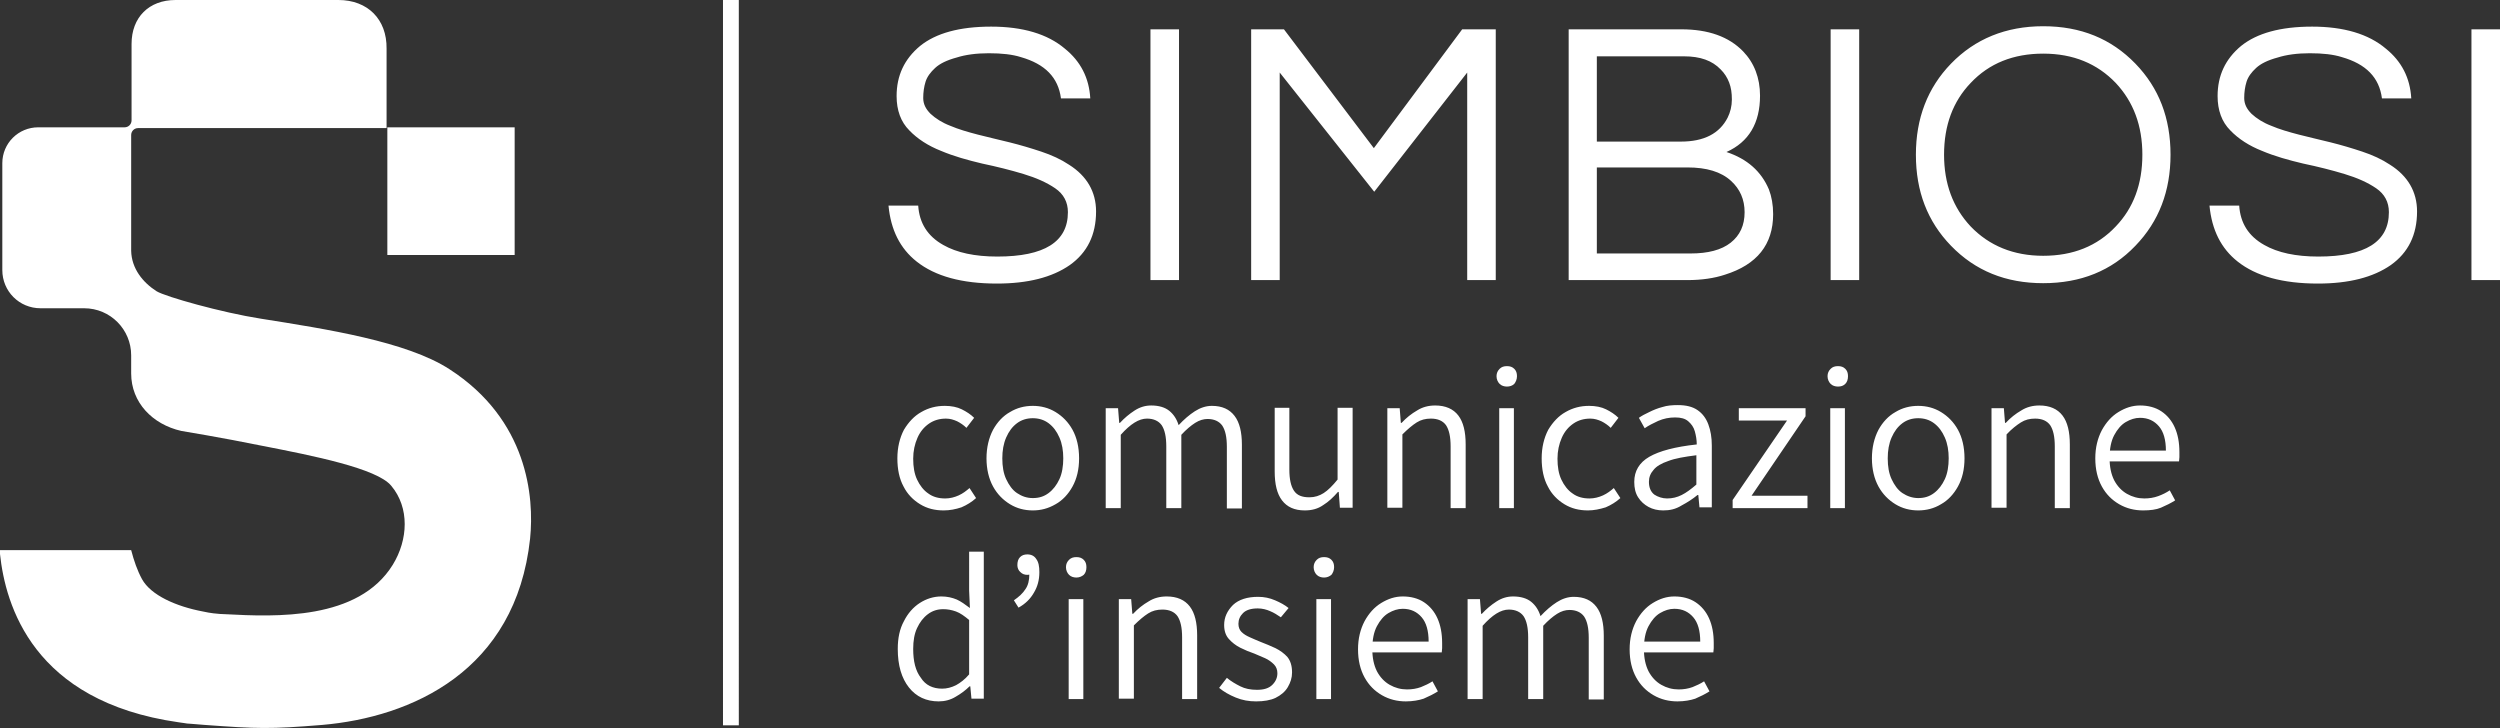 <?xml version="1.0" encoding="UTF-8"?>
<!-- Generator: $$$/GeneralStr/196=Adobe Illustrator 27.6.0, SVG Export Plug-In . SVG Version: 6.00 Build 0)  -->
<svg xmlns="http://www.w3.org/2000/svg" xmlns:xlink="http://www.w3.org/1999/xlink" version="1.1" id="Livello_1" x="0px" y="0px" viewBox="0 0 648 188.7" style="enable-background:new 0 0 648 188.7;" xml:space="preserve">
<rect x="0" y="0" width="648" height="188.7" fill="#333333" stroke="none"/>
<style type="text/css">
	.st0{fill:#FFFFFF;}
</style>
<g>
	<path class="st0" d="M133.4,66.1h-33V33h33V66.1z M116.5,95.7c-11.1-7.2-31.9-10.4-48.9-13.1c-10.2-1.6-24.7-5.7-27-7.1   c-3.6-2.3-6.5-5.9-6.6-10.5v-30c0-1,0.8-1.8,1.8-1.8h64.4V12.6C100.3,5,95.3,0,87.7,0H45.5c-6.9,0-11.4,4.5-11.4,11.4v19.8   c0,1-0.8,1.8-1.8,1.8H9.9c-5.1,0-9.3,4.1-9.3,9.3V70c0,5.5,4.4,9.9,9.9,9.9h11.3c6.8,0,12.2,5.5,12.2,12.2l0,0l0,4.7   c0,7.5,5.5,13.2,13,14.9c0,0,10.4,1.7,21.2,3.9c12.8,2.5,29.5,5.8,33.2,10.3c4.8,5.7,4.4,14,0.4,20.5   c-8.9,14.4-30.3,13.5-43.4,12.8c-0.9,0-1.9-0.1-2.8-0.2c0,0-0.1,0-0.1,0c-1-0.1-1.9-0.3-2.9-0.5v0c-6.9-1.3-13.5-4.2-15.8-8.4   c-1.2-2.2-2.1-4.8-2.8-7.5H0c0,0.3,0,0.6,0,1c1.4,13.2,8.5,38.2,46.2,43.6c0,0,0,0,0,0c0.4,0.1,0.9,0.1,1.4,0.2   c0.6,0.1,1.2,0.2,1.8,0.2c1.2,0.1,2.4,0.2,3.7,0.3c13.7,1,16.9,1.1,30.4,0c23.1-2,50.2-13.9,53.9-48.3   C138.5,128.8,136.8,108.8,116.5,95.7z M191.5,188h-4.1V0h4.1V188z"></path>
	<path class="st0" d="M242.4,17.6c-1.2,1.1-2.1,2.3-2.5,3.6c-0.4,1.3-0.6,2.7-0.6,4.2c0,1.5,0.6,2.8,1.9,4.1c1.3,1.2,3,2.3,5.1,3.1   c2.1,0.9,4.5,1.6,7.2,2.3c2.7,0.7,5.4,1.3,8.2,2c2.8,0.7,5.5,1.5,8.2,2.4c2.7,0.9,5.1,2,7.2,3.4c4.6,2.9,7,7,7,12.1   c0,6.1-2.3,10.7-6.8,13.9c-4.6,3.2-10.9,4.8-18.9,4.8c-9.1,0-16-1.9-20.8-5.7c-4.3-3.4-6.7-8.2-7.3-14.5h7.7   c0.3,4.5,2.4,7.9,6.5,10.2c3.5,2,8.2,3,14,3c12.2,0,18.3-3.8,18.3-11.5c0-2.6-1.1-4.7-3.3-6.2c-2.2-1.5-4.9-2.7-8.2-3.7   c-3.3-1-6.9-1.9-10.7-2.7c-3.8-0.9-7.4-1.9-10.7-3.3c-3.3-1.3-6.1-3.1-8.2-5.3c-2.2-2.2-3.3-5.2-3.3-8.9c0-5.3,2-9.6,6.1-13   c4.1-3.3,10.2-5,18.4-5c8.2,0,14.6,1.9,19.1,5.7c4.1,3.3,6.3,7.6,6.6,12.9h-7.6c-0.7-5.4-4.1-8.9-10.4-10.7c-2.2-0.7-5-1-8.3-1   c-3.3,0-6.1,0.4-8.3,1.1C245.4,15.6,243.6,16.5,242.4,17.6z M305.6,72.6h-7.4v-65h7.4V72.6z M387.7,7.6v65h-7.4V18.8l-24.1,30.9   l-24.5-30.9v53.8h-7.4v-65h8.5l23.3,30.8l22.9-30.8H387.7z M456.2,24.8c0,7.1-2.9,12-8.7,14.6c5.4,1.8,9,5,11,9.7   c0.7,1.8,1.1,4,1.1,6.4c0,7.9-4.2,13.1-12.5,15.7c-2.7,0.9-6,1.4-9.7,1.4h-30.8v-65h29.2c7,0,12.3,1.9,16,5.7   C454.7,16.3,456.2,20.2,456.2,24.8z M413.9,36.7h21.8c6,0,10-2.1,12.1-6.2c0.7-1.4,1.1-3,1.1-4.7c0-1.7-0.2-3.1-0.7-4.4   c-0.5-1.3-1.2-2.4-2.2-3.4c-2.2-2.3-5.3-3.4-9.5-3.4h-22.6V36.7z M438.2,65.7c4.5,0,8-0.9,10.4-2.8c2.4-1.9,3.6-4.5,3.6-7.9   c0-3.3-1.2-6-3.5-8.1c-2.6-2.4-6.4-3.5-11.3-3.5h-23.5v22.3H438.2z M481.9,72.6h-7.4v-65h7.4V72.6z M529.6,6.8   c9.7,0,17.6,3.2,23.9,9.7c6.1,6.3,9.1,14.1,9.1,23.6c0,9.4-3,17.3-9.1,23.6c-6.2,6.5-14.2,9.7-23.9,9.7c-9.7,0-17.6-3.2-23.9-9.7   c-6.1-6.3-9.1-14.1-9.1-23.6c0-9.4,3-17.3,9.1-23.6C511.9,10.1,519.9,6.8,529.6,6.8z M529.6,66.3c7.7,0,14-2.5,18.8-7.6   c4.6-4.8,6.9-11,6.9-18.6c0-7.5-2.3-13.7-6.9-18.6c-4.8-5-11-7.6-18.8-7.6c-7.7,0-14,2.5-18.8,7.6c-4.6,4.8-6.9,11-6.9,18.6   c0,7.5,2.3,13.7,6.9,18.6C515.6,63.7,521.9,66.3,529.6,66.3z M584.8,17.6c-1.2,1.1-2.1,2.3-2.5,3.6c-0.4,1.3-0.6,2.7-0.6,4.2   c0,1.5,0.6,2.8,1.9,4.1c1.3,1.2,3,2.3,5.1,3.1c2.1,0.9,4.5,1.6,7.2,2.3c2.7,0.7,5.4,1.3,8.2,2c2.8,0.7,5.5,1.5,8.2,2.4   c2.7,0.9,5.1,2,7.2,3.4c4.6,2.9,7,7,7,12.1c0,6.1-2.3,10.7-6.8,13.9c-4.6,3.2-10.9,4.8-18.9,4.8c-9.1,0-16-1.9-20.8-5.7   c-4.3-3.4-6.7-8.2-7.3-14.5h7.7c0.3,4.5,2.4,7.9,6.5,10.2c3.5,2,8.2,3,14,3c12.2,0,18.3-3.8,18.3-11.5c0-2.6-1.1-4.7-3.3-6.2   c-2.2-1.5-4.9-2.7-8.2-3.7c-3.3-1-6.9-1.9-10.7-2.7c-3.8-0.9-7.4-1.9-10.7-3.3c-3.3-1.3-6.1-3.1-8.2-5.3c-2.2-2.2-3.3-5.2-3.3-8.9   c0-5.3,2-9.6,6.1-13c4.1-3.3,10.2-5,18.4-5c8.2,0,14.6,1.9,19.1,5.7c4.1,3.3,6.3,7.6,6.6,12.9h-7.6c-0.7-5.4-4.1-8.9-10.4-10.7   c-2.2-0.7-5-1-8.3-1c-3.3,0-6.1,0.4-8.3,1.1C587.8,15.6,586,16.5,584.8,17.6z M648,72.6l-7.4,0v-65h7.4V72.6z M244.6,132.3   c-2.3,0-4.3-0.5-6.1-1.6c-1.8-1.1-3.3-2.6-4.3-4.6c-1.1-2-1.6-4.5-1.6-7.3s0.6-5.3,1.7-7.4c1.2-2,2.7-3.6,4.5-4.6   c1.9-1.1,3.9-1.6,6.1-1.6c1.7,0,3.2,0.3,4.4,0.9c1.2,0.6,2.3,1.3,3.2,2.2l-2,2.6c-0.7-0.7-1.6-1.3-2.4-1.7   c-0.9-0.4-1.8-0.7-2.9-0.7c-1.6,0-3.1,0.4-4.4,1.3c-1.3,0.9-2.3,2.1-3,3.7c-0.7,1.6-1.1,3.4-1.1,5.4c0,2.1,0.3,3.9,1,5.4   c0.7,1.5,1.7,2.8,2.9,3.6c1.2,0.9,2.7,1.3,4.4,1.3c1.2,0,2.4-0.3,3.5-0.8c1.1-0.5,2-1.2,2.8-1.9l1.7,2.6c-1.1,1-2.4,1.8-3.8,2.4   C247.7,132,246.2,132.3,244.6,132.3z M267.7,132.3c-2.1,0-4.1-0.5-5.9-1.6c-1.8-1.1-3.3-2.6-4.4-4.6c-1.1-2-1.7-4.5-1.7-7.3   s0.6-5.3,1.7-7.4c1.1-2,2.6-3.6,4.4-4.6c1.8-1.1,3.8-1.6,5.9-1.6c2.1,0,4.1,0.5,5.9,1.6c1.8,1.1,3.3,2.6,4.4,4.6   c1.1,2,1.7,4.5,1.7,7.4s-0.6,5.3-1.7,7.3c-1.1,2-2.6,3.6-4.4,4.6C271.7,131.8,269.8,132.3,267.7,132.3z M267.7,129.1   c1.6,0,2.9-0.4,4.1-1.3c1.2-0.9,2.1-2.1,2.8-3.6c0.7-1.5,1-3.4,1-5.4c0-2-0.3-3.8-1-5.4c-0.7-1.6-1.6-2.8-2.8-3.7   c-1.2-0.9-2.6-1.3-4.1-1.3c-1.5,0-2.9,0.4-4.1,1.3c-1.2,0.9-2.1,2.1-2.8,3.7c-0.7,1.6-1,3.4-1,5.4c0,2.1,0.3,3.9,1,5.4   c0.7,1.5,1.6,2.8,2.8,3.6C264.8,128.6,266.1,129.1,267.7,129.1z M286.6,131.7v-25.9h3.2l0.3,3.8h0.2c1.1-1.2,2.4-2.3,3.8-3.2   c1.4-0.9,2.8-1.3,4.3-1.3c2,0,3.6,0.5,4.7,1.4c1.1,0.9,1.9,2.1,2.4,3.7c1.4-1.5,2.8-2.7,4.2-3.6c1.4-0.9,2.9-1.4,4.4-1.4   c2.7,0,4.6,0.9,5.9,2.6c1.3,1.7,1.9,4.2,1.9,7.5v16.5h-3.9v-16c0-2.5-0.4-4.3-1.2-5.5c-0.8-1.1-2.1-1.7-3.8-1.7c-1,0-2.1,0.3-3.2,1   c-1.1,0.7-2.3,1.7-3.6,3.1v19h-3.9v-16c0-2.5-0.4-4.3-1.2-5.5c-0.8-1.1-2.1-1.7-3.8-1.7c-2.1,0-4.3,1.4-6.8,4.2v19H286.6z    M338.2,132.3c-2.7,0-4.6-0.9-5.9-2.6c-1.3-1.7-1.9-4.2-1.9-7.5v-16.5h3.8v16c0,2.5,0.4,4.3,1.2,5.5c0.8,1.2,2.1,1.7,4,1.7   c1.4,0,2.6-0.4,3.7-1.1c1.1-0.7,2.3-1.9,3.6-3.5v-18.6h3.9v25.9h-3.3l-0.3-4.1h-0.2c-1.2,1.4-2.5,2.6-3.8,3.4   C341.6,131.9,340,132.3,338.2,132.3z M359.6,131.7v-25.9h3.2l0.3,3.8h0.2c1.2-1.3,2.6-2.4,4-3.2c1.4-0.9,3-1.3,4.7-1.3   c2.7,0,4.7,0.9,6,2.6c1.3,1.7,1.9,4.2,1.9,7.5v16.5H376v-16c0-2.5-0.4-4.3-1.2-5.5c-0.8-1.1-2.1-1.7-3.9-1.7c-1.4,0-2.6,0.3-3.7,1   c-1.1,0.7-2.3,1.7-3.7,3.1v19H359.6z M390.6,100.2c-0.7,0-1.4-0.2-1.9-0.7c-0.5-0.5-0.8-1.2-0.8-2c0-0.8,0.3-1.4,0.8-1.9   c0.5-0.5,1.1-0.7,1.9-0.7c0.8,0,1.4,0.2,1.9,0.7c0.5,0.5,0.7,1.1,0.7,1.9c0,0.8-0.3,1.5-0.7,2C392,100,391.3,100.2,390.6,100.2z    M388.6,131.7v-25.9h3.8v25.9H388.6z M411.6,132.3c-2.3,0-4.3-0.5-6.1-1.6c-1.8-1.1-3.3-2.6-4.3-4.6c-1.1-2-1.6-4.5-1.6-7.3   s0.6-5.3,1.7-7.4c1.2-2,2.7-3.6,4.5-4.6c1.9-1.1,3.9-1.6,6.1-1.6c1.7,0,3.2,0.3,4.4,0.9s2.3,1.3,3.2,2.2l-2,2.6   c-0.7-0.7-1.6-1.3-2.4-1.7c-0.9-0.4-1.8-0.7-2.9-0.7c-1.6,0-3.1,0.4-4.4,1.3c-1.3,0.9-2.3,2.1-3,3.7c-0.7,1.6-1.1,3.4-1.1,5.4   c0,2.1,0.3,3.9,1,5.4c0.7,1.5,1.7,2.8,2.9,3.6c1.2,0.9,2.7,1.3,4.4,1.3c1.2,0,2.4-0.3,3.5-0.8c1.1-0.5,2-1.2,2.8-1.9l1.7,2.6   c-1.1,1-2.4,1.8-3.8,2.4C414.6,132,413.1,132.3,411.6,132.3z M431.1,132.3c-1.4,0-2.7-0.3-3.8-0.9c-1.1-0.6-2-1.4-2.7-2.5   c-0.7-1.1-1-2.4-1-4c0-2.8,1.3-5,3.9-6.5c2.6-1.5,6.7-2.6,12.3-3.2c0-1.2-0.2-2.3-0.5-3.4c-0.3-1.1-0.9-1.9-1.7-2.6   c-0.8-0.7-1.9-1-3.4-1c-1.6,0-3,0.3-4.4,0.9c-1.3,0.6-2.5,1.2-3.5,1.9l-1.5-2.7c0.7-0.5,1.6-1,2.7-1.5c1-0.5,2.2-1,3.4-1.3   c1.2-0.4,2.6-0.5,4-0.5c2.1,0,3.8,0.4,5.1,1.3c1.3,0.9,2.2,2.1,2.8,3.7c0.6,1.6,0.9,3.4,0.9,5.5v16h-3.2l-0.3-3.2h-0.2   c-1.2,1-2.6,1.9-4.1,2.7C434.3,132,432.8,132.3,431.1,132.3z M432.1,129.2c1.4,0,2.6-0.3,3.8-0.9c1.2-0.6,2.4-1.5,3.8-2.7V118   c-3.1,0.4-5.5,0.8-7.3,1.5c-1.8,0.6-3.1,1.4-3.8,2.3c-0.8,0.9-1.2,1.9-1.2,3.1c0,1.5,0.5,2.6,1.4,3.3   C429.7,128.8,430.9,129.2,432.1,129.2z M449.1,131.7v-2.1l14.1-20.6h-12.5v-3.2H468v2.1L454,128.5h14.5v3.2H449.1z M476.4,100.2   c-0.7,0-1.4-0.2-1.9-0.7c-0.5-0.5-0.8-1.2-0.8-2c0-0.8,0.3-1.4,0.8-1.9c0.5-0.5,1.1-0.7,1.9-0.7c0.8,0,1.4,0.2,1.9,0.7   c0.5,0.5,0.7,1.1,0.7,1.9c0,0.8-0.2,1.5-0.7,2C477.8,100,477.2,100.2,476.4,100.2z M474.4,131.7v-25.9h3.8v25.9H474.4z    M497.2,132.3c-2.1,0-4.1-0.5-5.9-1.6c-1.8-1.1-3.3-2.6-4.4-4.6c-1.1-2-1.7-4.5-1.7-7.3s0.6-5.3,1.7-7.4c1.1-2,2.6-3.6,4.4-4.6   c1.8-1.1,3.8-1.6,5.9-1.6c2.1,0,4.1,0.5,5.9,1.6c1.8,1.1,3.3,2.6,4.4,4.6c1.1,2,1.7,4.5,1.7,7.4s-0.6,5.3-1.7,7.3   c-1.1,2-2.6,3.6-4.4,4.6C501.3,131.8,499.3,132.3,497.2,132.3z M497.2,129.1c1.6,0,2.9-0.4,4.1-1.3c1.2-0.9,2.1-2.1,2.8-3.6   c0.7-1.5,1-3.4,1-5.4c0-2-0.3-3.8-1-5.4c-0.7-1.6-1.6-2.8-2.8-3.7c-1.2-0.9-2.6-1.3-4.1-1.3c-1.5,0-2.9,0.4-4.1,1.3   c-1.2,0.9-2.1,2.1-2.8,3.7c-0.7,1.6-1,3.4-1,5.4c0,2.1,0.3,3.9,1,5.4c0.7,1.5,1.6,2.8,2.8,3.6C494.3,128.6,495.7,129.1,497.2,129.1   z M516.2,131.7v-25.9h3.2l0.3,3.8h0.2c1.2-1.3,2.6-2.4,4-3.2c1.4-0.9,3-1.3,4.7-1.3c2.7,0,4.7,0.9,6,2.6c1.3,1.7,1.9,4.2,1.9,7.5   v16.5h-3.9v-16c0-2.5-0.4-4.3-1.2-5.5c-0.8-1.1-2.1-1.7-3.9-1.7c-1.4,0-2.6,0.3-3.7,1c-1.1,0.7-2.4,1.7-3.7,3.1v19H516.2z    M555.5,132.3c-2.2,0-4.3-0.5-6.2-1.6c-1.9-1.1-3.4-2.6-4.5-4.6c-1.1-2-1.7-4.4-1.7-7.3c0-2.8,0.6-5.2,1.7-7.3   c1.1-2,2.5-3.6,4.3-4.7c1.8-1.1,3.6-1.7,5.6-1.7c2.1,0,4,0.5,5.5,1.5c1.5,1,2.7,2.4,3.5,4.2c0.8,1.8,1.2,3.9,1.2,6.4   c0,0.4,0,0.8,0,1.3c0,0.4-0.1,0.8-0.1,1.1h-18.6l-0.1-2.8h15.3c0-2.8-0.6-4.9-1.8-6.3c-1.2-1.4-2.8-2.2-4.9-2.2   c-1.3,0-2.5,0.4-3.7,1.1c-1.2,0.7-2.2,1.9-3,3.4c-0.8,1.5-1.2,3.5-1.2,5.9c0,2.3,0.4,4.2,1.2,5.8c0.8,1.5,1.9,2.7,3.3,3.5   c1.4,0.8,2.9,1.2,4.5,1.2c1.3,0,2.5-0.2,3.6-0.6c1.1-0.4,2.1-0.9,3-1.5l1.4,2.6c-1.1,0.7-2.3,1.3-3.7,1.9   C558.9,132.1,557.3,132.3,555.5,132.3z M243.3,181.8c-3.2,0-5.8-1.2-7.7-3.6c-1.9-2.4-2.9-5.7-2.9-10c0-2.8,0.5-5.2,1.6-7.2   c1-2,2.4-3.6,4.1-4.7c1.7-1.1,3.6-1.7,5.6-1.7c1.5,0,2.8,0.3,4,0.8c1.1,0.5,2.2,1.3,3.4,2.2l-0.2-4.5V143h3.8v38.1h-3.2l-0.3-3.2   h-0.2c-1,1-2.2,1.9-3.6,2.7C246.4,181.4,244.9,181.8,243.3,181.8z M244.2,178.5c1.2,0,2.4-0.3,3.6-0.9c1.1-0.6,2.3-1.5,3.4-2.8   v-14.1c-1.2-1-2.3-1.8-3.4-2.2c-1.1-0.4-2.2-0.6-3.3-0.6c-1.5,0-2.8,0.4-4,1.3c-1.2,0.9-2.1,2.1-2.8,3.6c-0.7,1.5-1,3.3-1,5.4   c0,3.2,0.6,5.7,2,7.5C239.9,177.6,241.8,178.5,244.2,178.5z M264,157.5l-1.2-1.9c1.3-0.9,2.3-1.8,3-2.9c0.7-1,1-2.3,1-3.8l-0.7-3.4   l2.2,2.6c-0.3,0.3-0.6,0.6-0.9,0.7c-0.3,0.1-0.6,0.2-1.1,0.2c-0.7,0-1.3-0.2-1.8-0.7c-0.5-0.4-0.8-1.1-0.8-1.8   c0-0.9,0.2-1.6,0.7-2.1c0.5-0.5,1.1-0.7,1.9-0.7c1,0,1.8,0.4,2.3,1.2c0.6,0.8,0.8,1.9,0.8,3.4c0,2.1-0.5,3.8-1.4,5.3   C267.1,155.2,265.8,156.5,264,157.5z M279,149.7c-0.7,0-1.4-0.2-1.9-0.7c-0.5-0.5-0.8-1.2-0.8-2c0-0.8,0.3-1.4,0.8-1.9   c0.5-0.5,1.1-0.7,1.9-0.7c0.8,0,1.4,0.2,1.9,0.7c0.5,0.5,0.7,1.1,0.7,1.9c0,0.8-0.2,1.5-0.7,2C280.4,149.4,279.8,149.7,279,149.7z    M277,181.2v-25.9h3.8v25.9H277z M290,181.2v-25.9h3.2l0.3,3.8h0.2c1.2-1.3,2.6-2.4,4-3.2c1.4-0.9,3-1.3,4.7-1.3   c2.7,0,4.7,0.9,6,2.6c1.3,1.7,1.9,4.2,1.9,7.5v16.5h-3.9v-16c0-2.5-0.4-4.3-1.2-5.5c-0.8-1.1-2.1-1.7-3.9-1.7c-1.4,0-2.6,0.3-3.7,1   c-1.1,0.7-2.3,1.7-3.7,3.1v19H290z M325.6,181.8c-1.9,0-3.6-0.3-5.3-1c-1.7-0.7-3.1-1.5-4.3-2.5l2-2.6c1.1,0.9,2.3,1.6,3.5,2.2   c1.2,0.6,2.6,0.9,4.3,0.9c1.8,0,3.1-0.4,4-1.3c0.9-0.9,1.3-1.9,1.3-3c0-0.9-0.3-1.7-0.9-2.3c-0.6-0.6-1.4-1.2-2.3-1.6   c-0.9-0.4-1.9-0.8-2.8-1.2c-1.2-0.4-2.4-0.9-3.6-1.5c-1.2-0.6-2.2-1.4-3-2.3c-0.8-0.9-1.2-2.1-1.2-3.6c0-2,0.8-3.7,2.3-5.2   c1.5-1.4,3.7-2.1,6.5-2.1c1.6,0,3,0.3,4.4,0.9c1.4,0.6,2.5,1.2,3.5,2L332,160c-0.9-0.6-1.8-1.2-2.8-1.6c-0.9-0.4-2-0.7-3.2-0.7   c-1.7,0-3,0.4-3.8,1.2c-0.8,0.8-1.2,1.7-1.2,2.8c0,0.9,0.3,1.6,0.8,2.1c0.6,0.6,1.3,1,2.2,1.4c0.9,0.4,1.8,0.8,2.8,1.2   c1.3,0.5,2.5,1,3.8,1.6c1.2,0.6,2.3,1.4,3.1,2.3c0.8,1,1.2,2.3,1.2,4c0,1.4-0.4,2.6-1.1,3.8c-0.7,1.2-1.8,2.1-3.2,2.8   C329.3,181.5,327.6,181.8,325.6,181.8z M343.2,149.7c-0.7,0-1.4-0.2-1.9-0.7c-0.5-0.5-0.8-1.2-0.8-2c0-0.8,0.3-1.4,0.8-1.9   c0.5-0.5,1.1-0.7,1.9-0.7c0.8,0,1.4,0.2,1.9,0.7c0.5,0.5,0.7,1.1,0.7,1.9c0,0.8-0.3,1.5-0.7,2C344.6,149.4,344,149.7,343.2,149.7z    M341.2,181.2v-25.9h3.8v25.9H341.2z M364.4,181.8c-2.2,0-4.3-0.5-6.2-1.6c-1.9-1.1-3.4-2.6-4.5-4.6c-1.1-2-1.7-4.4-1.7-7.3   c0-2.8,0.6-5.2,1.7-7.3c1.1-2,2.5-3.6,4.3-4.7c1.8-1.1,3.6-1.7,5.6-1.7c2.1,0,4,0.5,5.5,1.5c1.5,1,2.7,2.4,3.5,4.2   c0.8,1.8,1.2,3.9,1.2,6.4c0,0.4,0,0.8,0,1.3c0,0.4-0.1,0.8-0.1,1.1h-18.6l-0.1-2.8h15.3c0-2.8-0.6-4.9-1.8-6.3   c-1.2-1.4-2.8-2.2-4.9-2.2c-1.3,0-2.5,0.4-3.7,1.1c-1.2,0.7-2.2,1.9-3,3.4c-0.8,1.5-1.2,3.5-1.2,5.9c0,2.3,0.4,4.2,1.2,5.8   c0.8,1.5,1.9,2.7,3.3,3.5c1.4,0.8,2.9,1.2,4.5,1.2c1.3,0,2.5-0.2,3.6-0.6c1-0.4,2.1-0.9,3-1.5l1.4,2.6c-1.1,0.7-2.3,1.3-3.7,1.9   C367.8,181.5,366.2,181.8,364.4,181.8z M380.4,181.2v-25.9h3.2l0.3,3.8h0.2c1.1-1.2,2.4-2.3,3.8-3.2c1.4-0.9,2.8-1.3,4.3-1.3   c2,0,3.6,0.5,4.7,1.4c1.1,0.9,1.9,2.1,2.4,3.7c1.4-1.5,2.8-2.7,4.2-3.6c1.4-0.9,2.9-1.4,4.4-1.4c2.7,0,4.6,0.9,5.9,2.6   c1.3,1.7,1.9,4.2,1.9,7.5v16.5h-3.9v-16c0-2.5-0.4-4.3-1.2-5.5c-0.8-1.1-2.1-1.7-3.8-1.7c-1,0-2.1,0.3-3.2,1   c-1.1,0.7-2.3,1.7-3.6,3.1v19h-3.9v-16c0-2.5-0.4-4.3-1.2-5.5c-0.8-1.1-2.1-1.7-3.8-1.7c-2.1,0-4.3,1.4-6.8,4.2v19H380.4z    M434.8,181.8c-2.2,0-4.3-0.5-6.2-1.6c-1.9-1.1-3.4-2.6-4.5-4.6c-1.1-2-1.7-4.4-1.7-7.3c0-2.8,0.6-5.2,1.7-7.3   c1.1-2,2.5-3.6,4.3-4.7c1.8-1.1,3.6-1.7,5.6-1.7c2.1,0,4,0.5,5.5,1.5c1.5,1,2.7,2.4,3.5,4.2c0.8,1.8,1.2,3.9,1.2,6.4   c0,0.4,0,0.8,0,1.3c0,0.4-0.1,0.8-0.1,1.1h-18.6l-0.1-2.8h15.3c0-2.8-0.6-4.9-1.8-6.3c-1.2-1.4-2.8-2.2-4.9-2.2   c-1.3,0-2.5,0.4-3.7,1.1c-1.2,0.7-2.2,1.9-3,3.4c-0.8,1.5-1.2,3.5-1.2,5.9c0,2.3,0.4,4.2,1.2,5.8c0.8,1.5,1.9,2.7,3.3,3.5   c1.4,0.8,2.9,1.2,4.5,1.2c1.3,0,2.5-0.2,3.6-0.6c1-0.4,2.1-0.9,3-1.5l1.4,2.6c-1.1,0.7-2.3,1.3-3.7,1.9   C438.2,181.5,436.6,181.8,434.8,181.8z"></path>
</g>
</svg>
